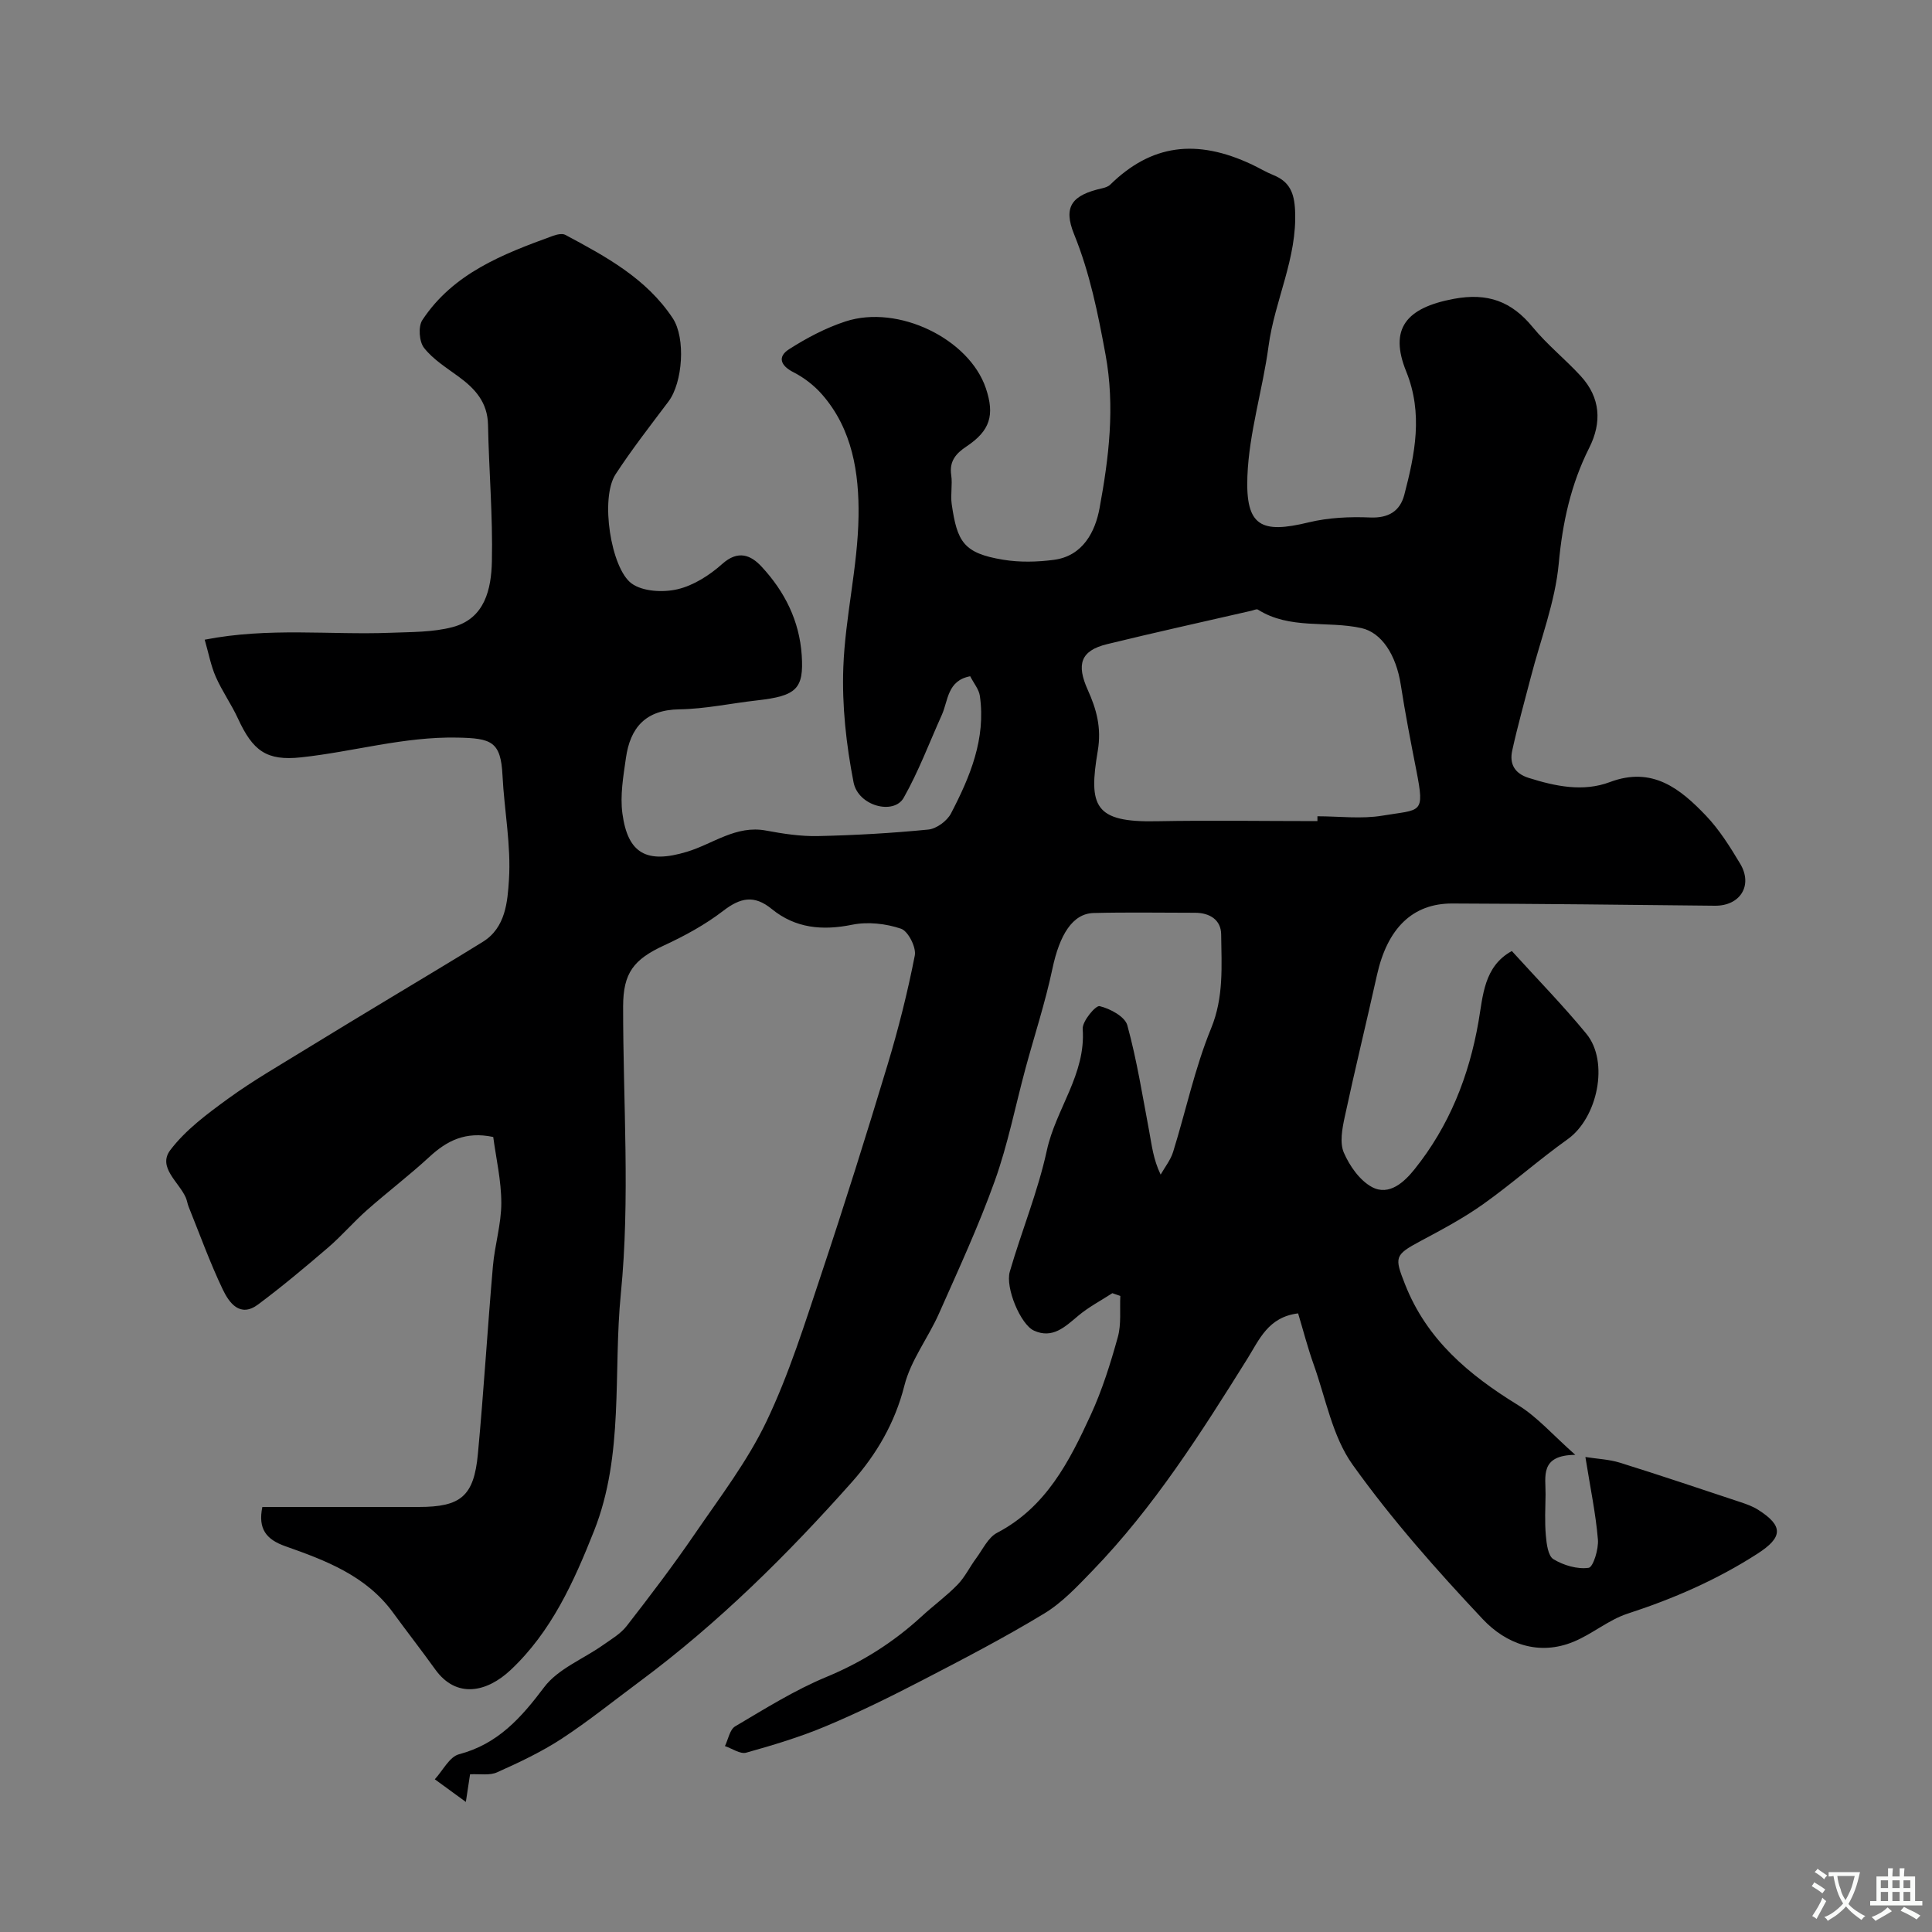<svg enable-background="new 0 0 400 400" viewBox="0 0 400 400" xmlns="http://www.w3.org/2000/svg"><rect x="0" y="0" width="400" height="400" fill="#808080" stroke="none"/><path d="m97.32 367.35c-.21 1.38-.45 2.96-.87 5.72-2.55-1.86-4.49-3.27-6.43-4.69 1.66-1.79 3.03-4.66 5.02-5.18 8.04-2.12 12.84-7.53 17.62-13.88 2.86-3.8 8.06-5.82 12.15-8.7 1.73-1.22 3.69-2.36 4.95-3.99 4.85-6.24 9.64-12.54 14.1-19.06 5.21-7.61 10.91-15.06 14.85-23.32 4.67-9.78 7.93-20.27 11.38-30.6 4.78-14.32 9.3-28.72 13.66-43.17 2.25-7.45 4.16-15.03 5.65-22.66.33-1.68-1.38-5.04-2.85-5.54-3.13-1.06-6.87-1.48-10.09-.83-6.19 1.26-11.78.75-16.69-3.26-3.64-2.97-6.49-2.34-10.05.4-3.72 2.86-7.96 5.17-12.24 7.15-6.29 2.91-8.46 5.69-8.47 12.63-.02 19.83 1.48 39.81-.47 59.45-1.62 16.37.71 33.35-5.55 49.14-4.17 10.51-8.82 20.87-17.3 28.82-4.89 4.58-11.18 5.97-15.57-.13-2.86-3.98-5.88-7.85-8.77-11.81-5.56-7.61-13.9-10.76-22.27-13.71-3.92-1.38-5.71-3.56-4.76-8.13h32.4c8.67 0 11.4-2.21 12.22-10.95 1.21-12.94 1.99-25.93 3.11-38.88.38-4.39 1.74-8.73 1.74-13.1 0-4.64-1.09-9.28-1.67-13.67-5.77-1.22-9.61.79-13.22 4.12-4.15 3.83-8.67 7.26-12.91 11.01-2.8 2.47-5.25 5.35-8.08 7.78-4.71 4.04-9.48 8.04-14.45 11.75-3.78 2.83-6.02-.34-7.34-3.09-2.66-5.57-4.76-11.41-7.07-17.14-.24-.6-.32-1.27-.58-1.87-1.42-3.24-5.9-6.3-3.21-9.85 3.18-4.2 7.69-7.53 12.02-10.68 5.1-3.71 10.6-6.85 15.98-10.17 5.94-3.66 11.92-7.25 17.89-10.86 6.28-3.8 12.59-7.54 18.82-11.41 4.75-2.94 5.11-8.39 5.4-12.81.47-7.14-.97-14.39-1.33-21.61-.35-7.08-2.3-7.72-9.35-7.86-11.09-.22-21.55 2.93-32.34 4.09-7.17.77-9.99-1.32-13.09-8.05-1.36-2.95-3.28-5.65-4.59-8.63-1.01-2.3-1.47-4.84-2.29-7.68 13.29-2.59 25.91-.95 38.44-1.43 4.32-.17 8.78-.09 12.9-1.18 6.7-1.78 7.99-7.91 8.12-13.59.21-9.41-.62-18.85-.8-28.28-.09-4.66-2.67-7.48-6.1-9.99-2.51-1.84-5.28-3.56-7.15-5.95-1.01-1.28-1.23-4.42-.35-5.75 6.39-9.69 16.66-13.66 26.99-17.42.81-.3 1.97-.57 2.62-.22 8.38 4.48 16.78 9.01 22.23 17.25 2.72 4.11 2.08 13.32-.88 17.25-3.73 4.96-7.56 9.87-10.95 15.06-3.25 4.97-.96 19.47 3.3 22.6 2.3 1.69 6.52 1.91 9.51 1.21 3.34-.78 6.66-2.91 9.28-5.25 3.29-2.94 5.93-1.82 8.14.57 4.77 5.13 7.84 11.21 8.31 18.36.45 6.94-1.07 8.41-9.27 9.33-5.36.6-10.71 1.77-16.08 1.85-7 .1-10.16 3.8-11.05 10.08-.54 3.79-1.23 7.74-.73 11.47 1.12 8.38 5.08 10.45 13.37 7.94 5.4-1.63 10.15-5.56 16.37-4.39 3.54.66 7.18 1.22 10.76 1.14 7.63-.17 15.26-.6 22.85-1.35 1.69-.17 3.87-1.78 4.68-3.33 3.95-7.59 7.25-15.46 5.98-24.34-.19-1.36-1.25-2.59-2-4.07-4.76.9-4.54 5.02-5.87 7.99-2.59 5.75-4.81 11.71-7.9 17.17-2.05 3.62-9.42 1.73-10.38-3.2-1.52-7.79-2.42-15.89-2.12-23.81.39-10.45 3-20.83 3.15-31.26.13-8.88-1.24-18.03-7.56-25.24-1.62-1.85-3.72-3.48-5.91-4.59-2.75-1.4-3.31-3.23-.92-4.76 3.64-2.33 7.59-4.42 11.69-5.76 10.93-3.57 25.61 3.61 29.06 13.83 1.88 5.59.86 8.81-4.02 12.06-2.18 1.45-3.58 3.05-3.15 5.94.29 1.96-.18 4.03.1 5.99 1.13 7.8 2.43 10.17 10.68 11.52 3.41.56 7.03.47 10.47.02 6.03-.79 8.57-5.86 9.46-10.69 1.93-10.46 3.23-20.99 1.24-31.8-1.57-8.52-3.23-16.83-6.51-24.92-2.34-5.76-.4-8.13 5.83-9.52.58-.13 1.24-.35 1.65-.75 8.45-8.28 17.78-9.62 29.37-4.15 1.48.7 2.89 1.56 4.41 2.17 3.34 1.35 4.32 3.65 4.49 7.31.47 9.88-4.22 18.62-5.49 28.1-1.21 9.03-4.04 17.93-4.38 26.96-.4 10.43 2.91 11.9 12.69 9.53 4.09-.99 8.49-1.19 12.72-1.01 3.85.16 6.2-1.34 7.08-4.71 2.2-8.43 3.92-16.81.39-25.52-3.58-8.85-.04-13.19 9.87-15.04 7-1.3 11.94.52 16.32 5.86 2.99 3.64 6.75 6.64 9.95 10.13 4.09 4.46 4.4 9.6 1.75 14.86-3.8 7.56-5.53 15.46-6.31 23.96-.74 7.98-3.78 15.74-5.8 23.6-1.3 5.03-2.72 10.04-3.83 15.11-.6 2.73.45 4.74 3.42 5.67 5.56 1.75 11.27 2.94 16.8.86 8.8-3.31 14.56 1.37 19.9 6.96 2.78 2.92 4.99 6.46 7.08 9.95 2.69 4.51-.03 8.74-5.23 8.69-18.13-.2-36.25-.4-54.38-.46-8.24-.03-13.44 5.15-15.59 14.8-2.18 9.82-4.58 19.6-6.69 29.44-.51 2.39-1.06 5.29-.17 7.35 1.19 2.75 3.3 5.76 5.83 7.12 3.57 1.91 6.73-1.1 8.8-3.68 7.17-8.94 11.28-19.25 13.25-30.58.93-5.32 1.09-11.42 6.9-14.61 5.32 5.86 10.63 11.29 15.43 17.13 4.78 5.82 2.3 17.44-3.88 21.84-5.99 4.27-11.5 9.19-17.5 13.45-4.07 2.89-8.54 5.27-12.96 7.63-5.41 2.89-5.41 3.35-3.21 8.93 4.52 11.51 13.24 18.78 23.4 25.03 3.99 2.45 7.2 6.18 11.86 10.3-7.43.07-6.11 4.52-6.16 8.2-.04 2.83-.19 5.68.06 8.49.15 1.73.45 4.24 1.58 4.92 2.1 1.27 4.94 2.11 7.28 1.78.94-.13 2.09-3.87 1.92-5.86-.44-5.31-1.55-10.56-2.59-17.08 2.39.38 4.87.47 7.16 1.18 8.37 2.61 16.68 5.42 25.01 8.18 1.23.41 2.49.87 3.57 1.55 5.36 3.39 5.11 5.75-.15 9.13-8.39 5.4-17.37 9.3-26.83 12.38-3.94 1.28-7.32 4.22-11.2 5.82-7.25 3-14.01.42-18.79-4.65-9.56-10.16-18.89-20.69-26.98-32.02-4.17-5.84-5.54-13.7-8.04-20.7-1.24-3.47-2.16-7.06-3.23-10.61-6.21.76-8.04 5.45-10.51 9.4-9.63 15.41-19.37 30.76-32.08 43.9-3.09 3.19-6.24 6.58-9.99 8.85-8.21 4.98-16.75 9.42-25.28 13.84-6.52 3.38-13.14 6.64-19.91 9.48-5.33 2.24-10.92 3.92-16.49 5.48-1.25.35-2.93-.87-4.41-1.36.68-1.39 1-3.42 2.11-4.08 6.18-3.65 12.32-7.51 18.91-10.24 7.4-3.07 13.9-7.19 19.74-12.56 2.42-2.23 5.11-4.18 7.4-6.54 1.54-1.58 2.53-3.69 3.87-5.49 1.36-1.84 2.47-4.29 4.32-5.25 10.14-5.3 14.94-14.75 19.38-24.39 2.37-5.15 4.09-10.64 5.61-16.12.75-2.68.38-5.68.52-8.53-.55-.19-1.1-.38-1.65-.57-2.37 1.54-4.92 2.87-7.07 4.68-2.73 2.29-5.31 4.82-9.16 3.07-2.76-1.25-5.97-8.88-5-12.22 2.44-8.4 5.82-16.58 7.67-25.1 1.86-8.57 8.1-15.76 7.42-25.14-.11-1.58 2.68-4.91 3.5-4.72 2.17.51 5.24 2.16 5.74 3.96 1.98 7.21 3.15 14.65 4.54 22.01.53 2.83.82 5.71 2.36 8.91.88-1.56 2.06-3.02 2.58-4.7 2.65-8.52 4.49-17.34 7.86-25.56 2.67-6.51 2.16-12.94 2.09-19.47-.03-3-2.35-4.48-5.41-4.48-7 0-14-.13-21 .05-4.37.11-7.05 4.53-8.53 11.54-1.47 6.96-3.71 13.76-5.57 20.63-2.1 7.77-3.65 15.74-6.36 23.29-3.34 9.33-7.52 18.36-11.54 27.43-2.24 5.06-5.85 9.69-7.17 14.93-1.95 7.75-5.81 14.29-10.85 19.97-13.38 15.06-27.68 29.23-43.92 41.29-5.38 3.99-10.61 8.22-16.2 11.88-4.17 2.72-8.74 4.88-13.3 6.92-1.54.74-3.61.33-5.66.44zm175.44-197.35c0-.33 0-.67 0-1 4.49 0 9.09.6 13.46-.13 7.98-1.34 8.81-.19 7.03-9.31-1.16-5.9-2.31-11.81-3.23-17.76-.96-6.24-3.99-10.84-8.15-11.76-7.09-1.57-14.8.36-21.44-3.83-.28-.18-.89.14-1.35.24-9.97 2.29-19.96 4.49-29.89 6.92-5.51 1.35-6.35 4.21-3.97 9.49 1.76 3.91 2.88 7.75 2.06 12.61-1.94 11.45-.72 14.83 12.21 14.56 11.09-.21 22.18-.03 33.27-.03z" fill="#000001"/><g fill="#fafbfa"><path d="m377.9 391.2c-.2.3-.4.5-.6.8-.7-.6-1.4-1-2.2-1.5.2-.3.4-.5.5-.8.6.4 1.4.8 2.3 1.5zm-1.8 6.1c-.2-.2-.5-.4-.9-.6.4-.6.8-1.2 1.2-1.9s.7-1.3.9-1.9c.3.3.5.5.8.7-.7 1.3-1.4 2.6-2 3.7zm2.2-9c-.3.3-.5.5-.6.8-.6-.6-1.3-1.1-2-1.5.3-.3.5-.5.6-.7.6.5 1.3.9 2 1.4zm.3.2v-.9h2 4.5c-.3 1.3-.6 2.5-1 3.6s-.9 2.1-1.4 3c.4.5 1 1 1.6 1.4s1.2.8 1.9 1.1c-.3.2-.5.4-.8.8-.4-.3-1-.7-1.6-1.2s-1.2-1.1-1.6-1.6c-.5.6-1.1 1.1-1.7 1.6s-1.4.9-2.1 1.4c-.1-.3-.3-.5-.7-.8.6-.2 1.2-.5 1.9-1s1.4-1.1 2-1.8c-.5-.8-.9-1.6-1.2-2.5s-.6-2-.8-3.2c-.4.1-.7.1-1 .1zm2.5 2.7c.2 1 .7 1.7 1 2.2.3-.5.6-1.1 1-2s.6-1.9.9-3h-3.2-.4c.1.9.3 1.8.7 2.8z"/><path d="m396.5 388.5v1.5 3.6h1.5v.9c-.4 0-1 0-1.7 0h-7.9c-.5 0-.9 0-1.2 0v-.9h1.3v-3.5c0-.7 0-1.2 0-1.6h2.4c0-.8 0-1.4 0-1.7h1c0 .3-.1.8-.1 1.7h1.5c0-.8 0-1.4 0-1.7h1c0 .3-.1.9-.1 1.7zm-8.2 9.2c-.2-.3-.5-.5-.8-.8.8-.3 1.4-.6 1.9-.9s1-.7 1.4-1.1c.3.3.6.5.9.8-1.6 1-2.8 1.6-3.4 2zm2.6-6.8v-1.6h-1.5v1.6zm0 2.7v-1.9h-1.5v1.9zm2.4-2.7v-1.6h-1.5v1.6zm0 2.7v-1.9h-1.5v1.9zm.2 2 .7-.8c.4.2.9.5 1.6.8s1.3.7 1.8 1c-.3.3-.5.5-.8.8-.4-.3-1.5-1-3.3-1.8zm2-4.7v-1.6h-1.4v1.6zm0 2.7v-1.9h-1.4v1.9z"/></g></svg>